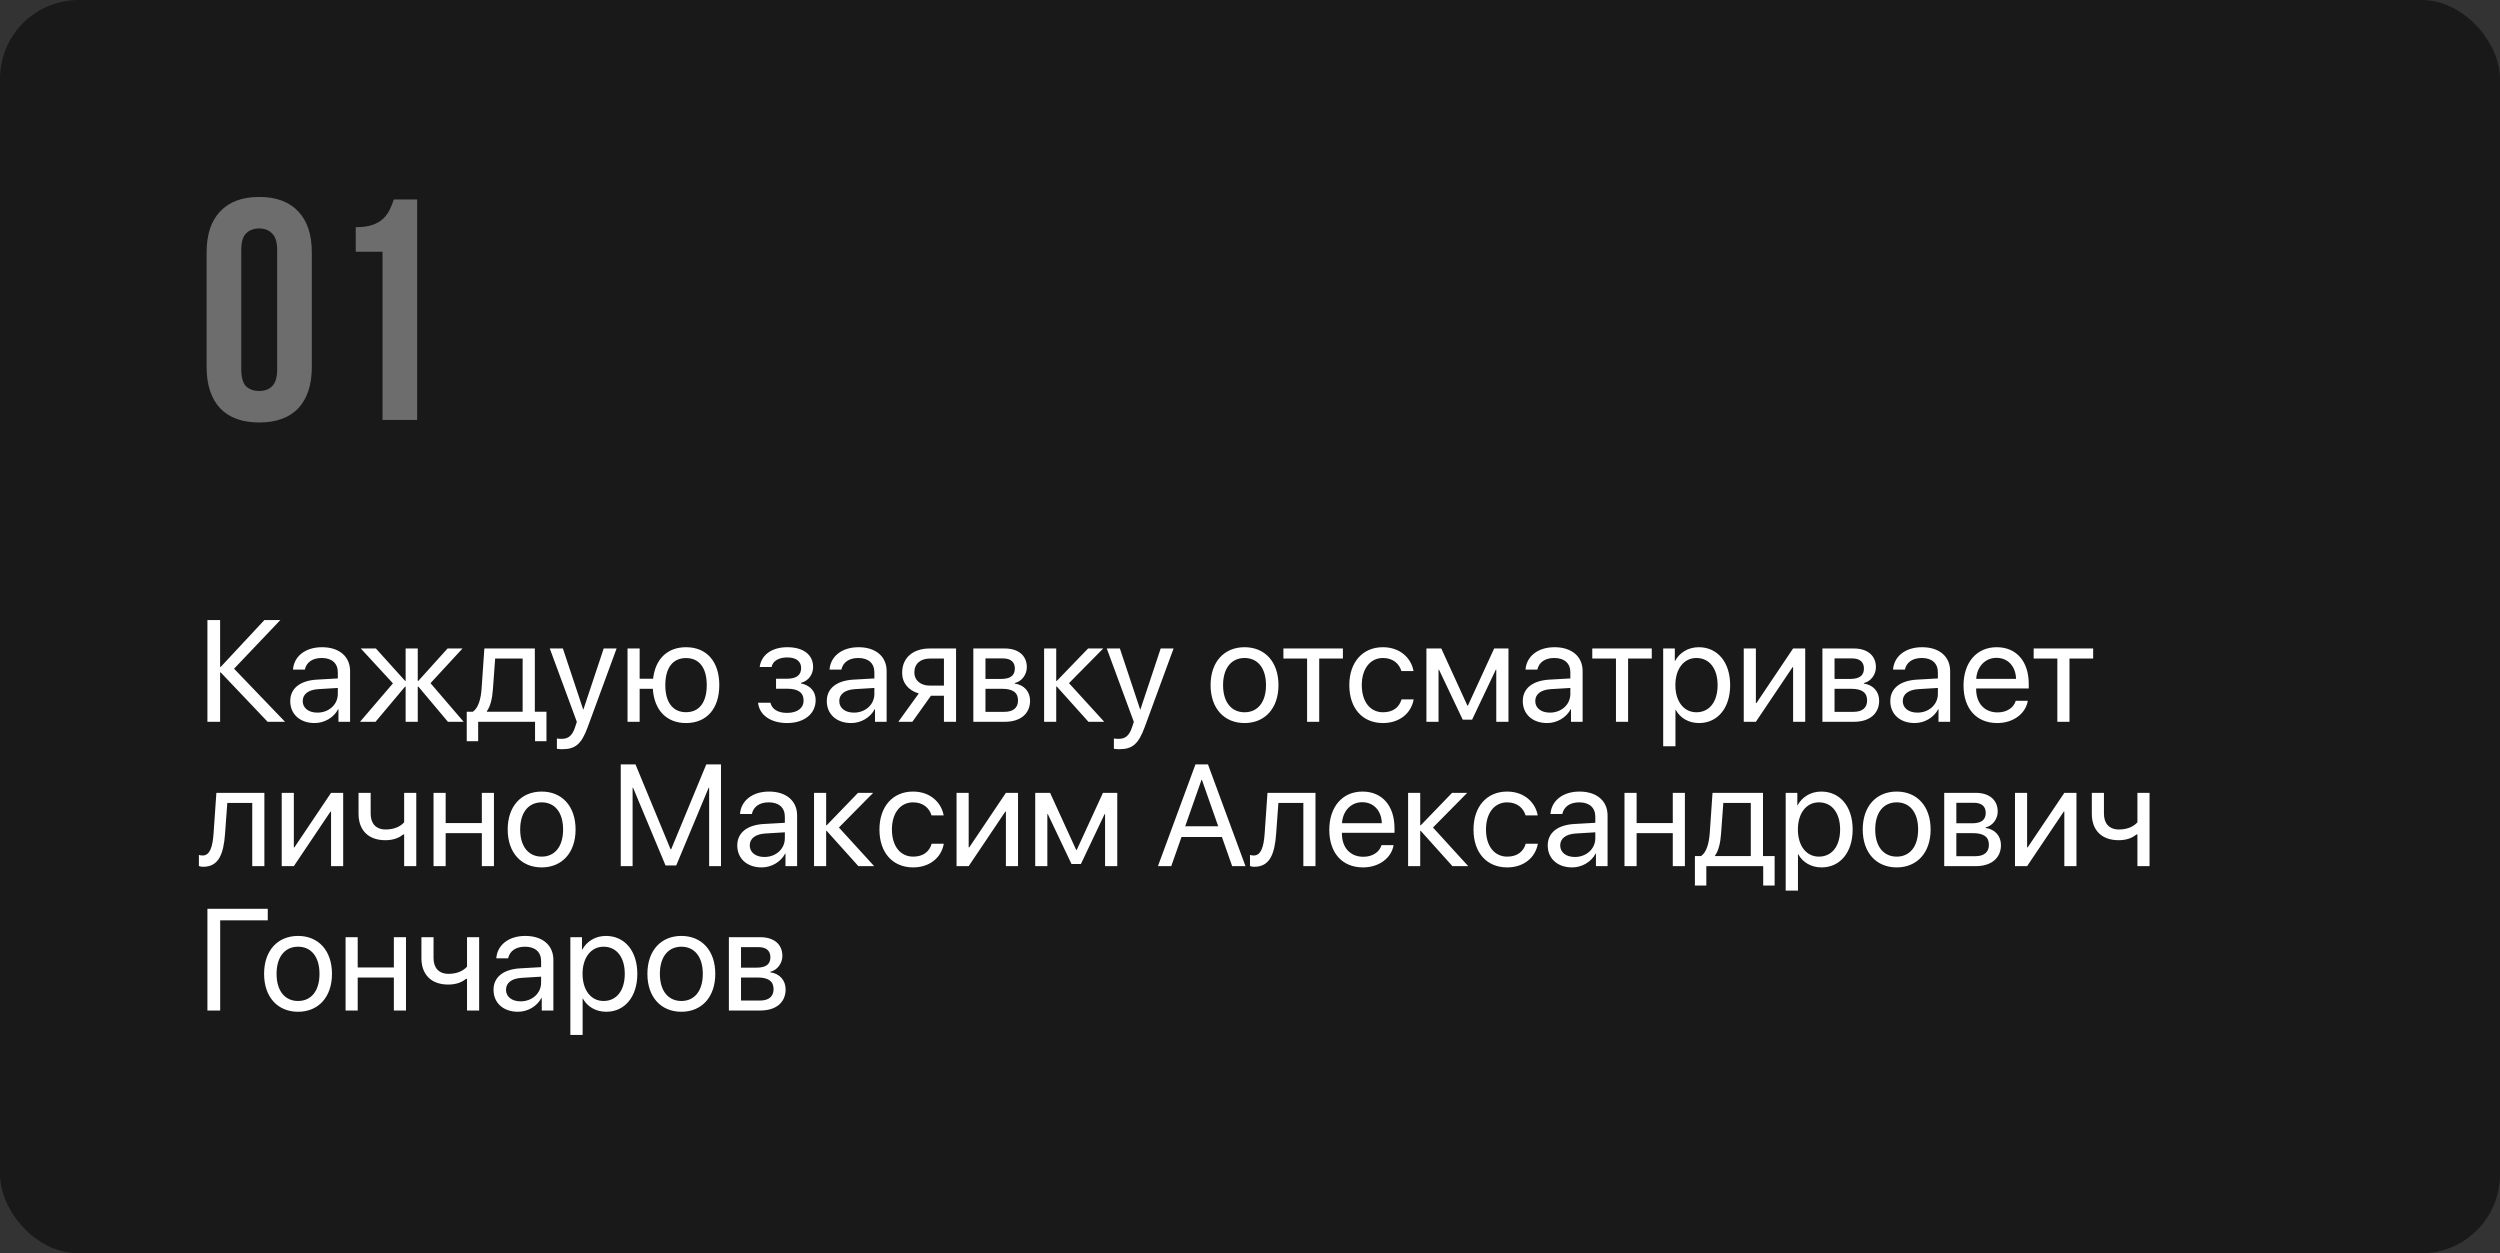<?xml version="1.0" encoding="UTF-8"?> <svg xmlns="http://www.w3.org/2000/svg" width="381" height="191" viewBox="0 0 381 191" fill="none"><rect x="0" y="0" width="381" height="191" fill="#333333" stroke="none"/><rect width="381" height="191" rx="12" fill="#191919"></rect><path d="M35.672 101.911L43.438 110H40.785L33.631 102.47H33.545V110H31.611V94.499H33.545V101.643H33.631L40.291 94.499H42.719L35.672 101.911ZM48.369 108.604C50.131 108.604 51.484 107.368 51.484 105.757V104.844L48.498 105.026C46.994 105.123 46.135 105.789 46.135 106.842C46.135 107.905 47.026 108.604 48.369 108.604ZM47.95 110.193C45.727 110.193 44.233 108.851 44.233 106.842C44.233 104.93 45.705 103.727 48.283 103.576L51.484 103.394V102.459C51.484 101.095 50.582 100.278 49.035 100.278C47.596 100.278 46.693 100.955 46.457 102.051H44.652C44.781 100.117 46.435 98.635 49.078 98.635C51.699 98.635 53.353 100.053 53.353 102.276V110H51.581V108.077H51.538C50.872 109.355 49.454 110.193 47.95 110.193ZM65.61 104.113L70.659 110H68.264L63.752 104.629H63.666V110H61.818V104.629H61.743L57.231 110H54.868L59.885 104.146L54.986 98.828H57.285L61.743 103.77H61.818V98.828H63.666V103.77H63.752L68.21 98.828H70.487L65.61 104.113ZM79.65 108.464V100.364H75.461L75.117 105.069C75.02 106.455 74.731 107.669 74.204 108.378V108.464H79.65ZM72.872 112.954H71.132V108.464H72.066C72.883 107.927 73.28 106.53 73.388 105.026L73.817 98.828H81.509V108.464H83.281V112.954H81.541V110H72.872V112.954ZM85.677 114.179C85.451 114.179 85.075 114.157 84.871 114.114V112.546C85.075 112.589 85.365 112.6 85.602 112.6C86.644 112.6 87.224 112.095 87.653 110.795L87.911 110.011L83.786 98.828H85.784L88.878 108.131H88.91L92.004 98.828H93.97L89.576 110.784C88.62 113.395 87.696 114.179 85.677 114.179ZM104.551 110.193C101.586 110.193 99.695 108.228 99.491 104.973H97.482V110H95.635V98.828H97.482V103.437H99.534C99.867 100.429 101.715 98.635 104.551 98.635C107.688 98.635 109.621 100.815 109.621 104.414C109.621 108.002 107.688 110.193 104.551 110.193ZM104.551 108.539C106.57 108.539 107.709 107.035 107.709 104.414C107.709 101.782 106.57 100.289 104.551 100.289C102.531 100.289 101.393 101.782 101.393 104.414C101.393 107.035 102.531 108.539 104.551 108.539ZM119.944 110.193C117.495 110.193 115.723 108.99 115.529 107.1H117.42C117.635 108.077 118.559 108.646 119.944 108.646C121.566 108.646 122.469 107.873 122.469 106.788C122.469 105.531 121.631 104.962 119.944 104.962H118.269V103.437H119.944C121.362 103.437 122.093 102.899 122.093 101.804C122.093 100.869 121.427 100.192 119.987 100.192C118.666 100.192 117.742 100.762 117.592 101.653H115.776C116.013 99.806 117.624 98.635 119.987 98.635C122.533 98.635 123.919 99.859 123.919 101.653C123.919 102.792 123.188 103.802 122.071 104.06V104.146C123.543 104.468 124.306 105.413 124.306 106.702C124.306 108.786 122.565 110.193 119.944 110.193ZM130.139 108.604C131.9 108.604 133.254 107.368 133.254 105.757V104.844L130.268 105.026C128.764 105.123 127.904 105.789 127.904 106.842C127.904 107.905 128.796 108.604 130.139 108.604ZM129.72 110.193C127.496 110.193 126.003 108.851 126.003 106.842C126.003 104.93 127.475 103.727 130.053 103.576L133.254 103.394V102.459C133.254 101.095 132.352 100.278 130.805 100.278C129.365 100.278 128.463 100.955 128.227 102.051H126.422C126.551 100.117 128.205 98.635 130.848 98.635C133.469 98.635 135.123 100.053 135.123 102.276V110H133.351V108.077H133.308C132.642 109.355 131.224 110.193 129.72 110.193ZM141.719 104.489H143.856V100.364H141.719C140.269 100.364 139.345 101.159 139.345 102.502C139.345 103.662 140.279 104.489 141.719 104.489ZM143.856 110V106.025H141.88L139.044 110H136.906L140.021 105.682C138.442 105.23 137.486 104.07 137.486 102.534C137.486 100.235 139.141 98.828 141.708 98.828H145.704V110H143.856ZM152.858 100.343H150.184V103.469H152.579C153.986 103.469 154.663 102.953 154.663 101.879C154.663 100.891 154.029 100.343 152.858 100.343ZM152.729 104.973H150.184V108.485H153.062C154.416 108.485 155.146 107.873 155.146 106.745C155.146 105.553 154.362 104.973 152.729 104.973ZM148.336 110V98.828H153.116C155.211 98.828 156.489 99.913 156.489 101.686C156.489 102.824 155.684 103.877 154.652 104.092V104.178C156.06 104.371 156.983 105.392 156.983 106.788C156.983 108.765 155.522 110 153.148 110H148.336ZM162.913 104.113L168.284 110H165.878L161.055 104.629H160.969V110H159.121V98.828H160.969V103.77H161.055L165.824 98.828H168.134L162.913 104.113ZM170.562 114.179C170.336 114.179 169.96 114.157 169.756 114.114V112.546C169.96 112.589 170.25 112.6 170.486 112.6C171.528 112.6 172.108 112.095 172.538 110.795L172.796 110.011L168.671 98.828H170.669L173.763 108.131H173.795L176.889 98.828H178.854L174.461 110.784C173.505 113.395 172.581 114.179 170.562 114.179ZM189.672 110.193C186.578 110.193 184.494 107.97 184.494 104.414C184.494 100.848 186.578 98.635 189.672 98.635C192.755 98.635 194.839 100.848 194.839 104.414C194.839 107.97 192.755 110.193 189.672 110.193ZM189.672 108.55C191.648 108.55 192.938 107.046 192.938 104.414C192.938 101.782 191.648 100.278 189.672 100.278C187.695 100.278 186.396 101.782 186.396 104.414C186.396 107.046 187.695 108.55 189.672 108.55ZM204.657 98.828V100.364H201.048V110H199.2V100.364H195.591V98.828H204.657ZM215.421 102.266H213.573C213.251 101.191 212.338 100.278 210.759 100.278C208.814 100.278 207.536 101.922 207.536 104.414C207.536 106.971 208.836 108.55 210.78 108.55C212.263 108.55 213.24 107.819 213.595 106.584H215.442C215.077 108.7 213.283 110.193 210.77 110.193C207.665 110.193 205.635 107.97 205.635 104.414C205.635 100.934 207.654 98.635 210.748 98.635C213.444 98.635 215.088 100.364 215.421 102.266ZM219.234 110H217.387V98.828H219.653L223.628 107.529H223.714L227.71 98.828H229.891V110H228.032V102.072H227.957L224.348 109.678H222.919L219.31 102.072H219.234V110ZM236.207 108.604C237.969 108.604 239.322 107.368 239.322 105.757V104.844L236.336 105.026C234.832 105.123 233.973 105.789 233.973 106.842C233.973 107.905 234.864 108.604 236.207 108.604ZM235.788 110.193C233.564 110.193 232.071 108.851 232.071 106.842C232.071 104.93 233.543 103.727 236.121 103.576L239.322 103.394V102.459C239.322 101.095 238.42 100.278 236.873 100.278C235.434 100.278 234.531 100.955 234.295 102.051H232.49C232.619 100.117 234.273 98.635 236.916 98.635C239.537 98.635 241.191 100.053 241.191 102.276V110H239.419V108.077H239.376C238.71 109.355 237.292 110.193 235.788 110.193ZM251.729 98.828V100.364H248.12V110H246.272V100.364H242.663V98.828H251.729ZM258.895 98.635C261.741 98.635 263.675 100.912 263.675 104.414C263.675 107.916 261.752 110.193 258.938 110.193C257.337 110.193 256.048 109.409 255.382 108.185H255.339V113.728H253.47V98.828H255.242V100.719H255.285C255.973 99.462 257.272 98.635 258.895 98.635ZM258.529 108.55C260.517 108.55 261.763 106.949 261.763 104.414C261.763 101.89 260.517 100.278 258.529 100.278C256.617 100.278 255.328 101.933 255.328 104.414C255.328 106.906 256.617 108.55 258.529 108.55ZM267.596 110H265.748V98.828H267.596V107.143H267.682L273.268 98.828H275.115V110H273.268V101.686H273.182L267.596 110ZM282.259 100.343H279.584V103.469H281.979C283.387 103.469 284.063 102.953 284.063 101.879C284.063 100.891 283.43 100.343 282.259 100.343ZM282.13 104.973H279.584V108.485H282.463C283.816 108.485 284.547 107.873 284.547 106.745C284.547 105.553 283.763 104.973 282.13 104.973ZM277.736 110V98.828H282.517C284.611 98.828 285.89 99.913 285.89 101.686C285.89 102.824 285.084 103.877 284.053 104.092V104.178C285.46 104.371 286.384 105.392 286.384 106.788C286.384 108.765 284.923 110 282.549 110H277.736ZM292.217 108.604C293.979 108.604 295.332 107.368 295.332 105.757V104.844L292.346 105.026C290.842 105.123 289.982 105.789 289.982 106.842C289.982 107.905 290.874 108.604 292.217 108.604ZM291.798 110.193C289.574 110.193 288.081 108.851 288.081 106.842C288.081 104.93 289.553 103.727 292.131 103.576L295.332 103.394V102.459C295.332 101.095 294.43 100.278 292.883 100.278C291.443 100.278 290.541 100.955 290.305 102.051H288.5C288.629 100.117 290.283 98.635 292.926 98.635C295.547 98.635 297.201 100.053 297.201 102.276V110H295.429V108.077H295.386C294.72 109.355 293.302 110.193 291.798 110.193ZM304.27 100.257C302.519 100.257 301.294 101.6 301.176 103.458H307.245C307.202 101.589 306.031 100.257 304.27 100.257ZM307.202 106.799H309.039C308.717 108.754 306.826 110.193 304.388 110.193C301.187 110.193 299.242 107.97 299.242 104.457C299.242 100.987 301.219 98.635 304.302 98.635C307.32 98.635 309.179 100.826 309.179 104.21V104.919H301.165V105.026C301.165 107.164 302.422 108.571 304.431 108.571C305.849 108.571 306.891 107.852 307.202 106.799ZM318.997 98.828V100.364H315.388V110H313.54V100.364H309.931V98.828H318.997ZM34.297 127.069C34.071 130.152 33.33 132.097 30.977 132.097C30.655 132.097 30.44 132.032 30.311 131.979V130.292C30.408 130.324 30.612 130.378 30.881 130.378C31.987 130.378 32.406 129.078 32.546 127.026L32.976 120.828H40.291V132H38.443V122.364H34.641L34.297 127.069ZM44.781 132H42.934V120.828H44.781V129.143H44.867L50.453 120.828H52.301V132H50.453V123.686H50.367L44.781 132ZM63.44 132H61.593V127.177H61.432C60.83 127.692 59.938 128.047 58.725 128.047C56.05 128.047 54.643 126.425 54.643 124.04V120.828H56.49V124.019C56.49 125.479 57.274 126.414 58.778 126.414C60.164 126.414 61.077 125.898 61.593 125.318V120.828H63.44V132ZM73.431 132V126.973H67.92V132H66.072V120.828H67.92V125.437H73.431V120.828H75.278V132H73.431ZM82.551 132.193C79.457 132.193 77.373 129.97 77.373 126.414C77.373 122.848 79.457 120.635 82.551 120.635C85.634 120.635 87.718 122.848 87.718 126.414C87.718 129.97 85.634 132.193 82.551 132.193ZM82.551 130.55C84.527 130.55 85.816 129.046 85.816 126.414C85.816 123.782 84.527 122.278 82.551 122.278C80.574 122.278 79.274 123.782 79.274 126.414C79.274 129.046 80.574 130.55 82.551 130.55ZM109.879 132H108.074V120.055H107.999L103.058 131.893H101.425L96.483 120.055H96.408V132H94.603V116.499H96.849L102.198 129.433H102.284L107.634 116.499H109.879V132ZM116.496 130.604C118.258 130.604 119.611 129.368 119.611 127.757V126.844L116.625 127.026C115.121 127.123 114.262 127.789 114.262 128.842C114.262 129.905 115.153 130.604 116.496 130.604ZM116.077 132.193C113.854 132.193 112.36 130.851 112.36 128.842C112.36 126.93 113.832 125.727 116.41 125.576L119.611 125.394V124.459C119.611 123.095 118.709 122.278 117.162 122.278C115.723 122.278 114.82 122.955 114.584 124.051H112.779C112.908 122.117 114.562 120.635 117.205 120.635C119.826 120.635 121.48 122.053 121.48 124.276V132H119.708V130.077H119.665C118.999 131.355 117.581 132.193 116.077 132.193ZM127.851 126.113L133.222 132H130.815L125.992 126.629H125.906V132H124.059V120.828H125.906V125.77H125.992L130.762 120.828H133.071L127.851 126.113ZM143.813 124.266H141.966C141.644 123.191 140.73 122.278 139.151 122.278C137.207 122.278 135.929 123.922 135.929 126.414C135.929 128.971 137.229 130.55 139.173 130.55C140.655 130.55 141.633 129.819 141.987 128.584H143.835C143.47 130.7 141.676 132.193 139.162 132.193C136.058 132.193 134.027 129.97 134.027 126.414C134.027 122.934 136.047 120.635 139.141 120.635C141.837 120.635 143.48 122.364 143.813 124.266ZM147.627 132H145.779V120.828H147.627V129.143H147.713L153.299 120.828H155.146V132H153.299V123.686H153.213L147.627 132ZM159.615 132H157.768V120.828H160.034L164.009 129.529H164.095L168.091 120.828H170.271V132H168.413V124.072H168.338L164.729 131.678H163.3L159.69 124.072H159.615V132ZM187.781 132L186.224 127.563H180.058L178.5 132H176.47L182.185 116.499H184.097L189.812 132H187.781ZM183.108 118.852L180.627 125.92H185.654L183.173 118.852H183.108ZM194.484 127.069C194.259 130.152 193.518 132.097 191.165 132.097C190.843 132.097 190.628 132.032 190.499 131.979V130.292C190.596 130.324 190.8 130.378 191.068 130.378C192.175 130.378 192.594 129.078 192.733 127.026L193.163 120.828H200.479V132H198.631V122.364H194.828L194.484 127.069ZM207.611 122.257C205.86 122.257 204.636 123.6 204.518 125.458H210.587C210.544 123.589 209.373 122.257 207.611 122.257ZM210.544 128.799H212.381C212.059 130.754 210.168 132.193 207.729 132.193C204.528 132.193 202.584 129.97 202.584 126.457C202.584 122.987 204.561 120.635 207.644 120.635C210.662 120.635 212.521 122.826 212.521 126.21V126.919H204.507V127.026C204.507 129.164 205.764 130.571 207.772 130.571C209.19 130.571 210.232 129.852 210.544 128.799ZM218.386 126.113L223.757 132H221.351L216.527 126.629H216.441V132H214.594V120.828H216.441V125.77H216.527L221.297 120.828H223.606L218.386 126.113ZM234.349 124.266H232.501C232.179 123.191 231.266 122.278 229.687 122.278C227.742 122.278 226.464 123.922 226.464 126.414C226.464 128.971 227.764 130.55 229.708 130.55C231.19 130.55 232.168 129.819 232.522 128.584H234.37C234.005 130.7 232.211 132.193 229.697 132.193C226.593 132.193 224.562 129.97 224.562 126.414C224.562 122.934 226.582 120.635 229.676 120.635C232.372 120.635 234.016 122.364 234.349 124.266ZM240.01 130.604C241.771 130.604 243.125 129.368 243.125 127.757V126.844L240.139 127.026C238.635 127.123 237.775 127.789 237.775 128.842C237.775 129.905 238.667 130.604 240.01 130.604ZM239.591 132.193C237.367 132.193 235.874 130.851 235.874 128.842C235.874 126.93 237.346 125.727 239.924 125.576L243.125 125.394V124.459C243.125 123.095 242.223 122.278 240.676 122.278C239.236 122.278 238.334 122.955 238.098 124.051H236.293C236.422 122.117 238.076 120.635 240.719 120.635C243.34 120.635 244.994 122.053 244.994 124.276V132H243.222V130.077H243.179C242.513 131.355 241.095 132.193 239.591 132.193ZM254.931 132V126.973H249.42V132H247.572V120.828H249.42V125.437H254.931V120.828H256.778V132H254.931ZM266.822 130.464V122.364H262.633L262.289 127.069C262.192 128.455 261.902 129.669 261.376 130.378V130.464H266.822ZM260.044 134.954H258.304V130.464H259.238C260.055 129.927 260.452 128.53 260.56 127.026L260.989 120.828H268.681V130.464H270.453V134.954H268.713V132H260.044V134.954ZM277.564 120.635C280.411 120.635 282.345 122.912 282.345 126.414C282.345 129.916 280.422 132.193 277.607 132.193C276.007 132.193 274.718 131.409 274.052 130.185H274.009V135.728H272.14V120.828H273.912V122.719H273.955C274.643 121.462 275.942 120.635 277.564 120.635ZM277.199 130.55C279.187 130.55 280.433 128.949 280.433 126.414C280.433 123.89 279.187 122.278 277.199 122.278C275.287 122.278 273.998 123.933 273.998 126.414C273.998 128.906 275.287 130.55 277.199 130.55ZM289.059 132.193C285.965 132.193 283.881 129.97 283.881 126.414C283.881 122.848 285.965 120.635 289.059 120.635C292.142 120.635 294.226 122.848 294.226 126.414C294.226 129.97 292.142 132.193 289.059 132.193ZM289.059 130.55C291.035 130.55 292.324 129.046 292.324 126.414C292.324 123.782 291.035 122.278 289.059 122.278C287.082 122.278 285.782 123.782 285.782 126.414C285.782 129.046 287.082 130.55 289.059 130.55ZM300.821 122.343H298.146V125.469H300.542C301.949 125.469 302.626 124.953 302.626 123.879C302.626 122.891 301.992 122.343 300.821 122.343ZM300.692 126.973H298.146V130.485H301.025C302.379 130.485 303.109 129.873 303.109 128.745C303.109 127.553 302.325 126.973 300.692 126.973ZM296.299 132V120.828H301.079C303.174 120.828 304.452 121.913 304.452 123.686C304.452 124.824 303.646 125.877 302.615 126.092V126.178C304.022 126.371 304.946 127.392 304.946 128.788C304.946 130.765 303.485 132 301.111 132H296.299ZM308.932 132H307.084V120.828H308.932V129.143H309.018L314.604 120.828H316.451V132H314.604V123.686H314.518L308.932 132ZM327.591 132H325.743V127.177H325.582C324.98 127.692 324.089 128.047 322.875 128.047C320.2 128.047 318.793 126.425 318.793 124.04V120.828H320.641V124.019C320.641 125.479 321.425 126.414 322.929 126.414C324.314 126.414 325.228 125.898 325.743 125.318V120.828H327.591V132ZM33.556 154H31.611V138.499H40.807V140.261H33.556V154ZM45.426 154.193C42.332 154.193 40.248 151.97 40.248 148.414C40.248 144.848 42.332 142.635 45.426 142.635C48.509 142.635 50.593 144.848 50.593 148.414C50.593 151.97 48.509 154.193 45.426 154.193ZM45.426 152.55C47.402 152.55 48.691 151.046 48.691 148.414C48.691 145.782 47.402 144.278 45.426 144.278C43.449 144.278 42.149 145.782 42.149 148.414C42.149 151.046 43.449 152.55 45.426 152.55ZM60.024 154V148.973H54.514V154H52.666V142.828H54.514V147.437H60.024V142.828H61.872V154H60.024ZM73.022 154H71.175V149.177H71.014C70.412 149.692 69.52 150.047 68.307 150.047C65.632 150.047 64.225 148.425 64.225 146.04V142.828H66.072V146.019C66.072 147.479 66.856 148.414 68.36 148.414C69.746 148.414 70.659 147.898 71.175 147.318V142.828H73.022V154ZM79.35 152.604C81.111 152.604 82.465 151.368 82.465 149.757V148.844L79.478 149.026C77.975 149.123 77.115 149.789 77.115 150.842C77.115 151.905 78.007 152.604 79.35 152.604ZM78.931 154.193C76.707 154.193 75.214 152.851 75.214 150.842C75.214 148.93 76.686 147.727 79.264 147.576L82.465 147.394V146.459C82.465 145.095 81.562 144.278 80.016 144.278C78.576 144.278 77.674 144.955 77.438 146.051H75.633C75.762 144.117 77.416 142.635 80.059 142.635C82.68 142.635 84.334 144.053 84.334 146.276V154H82.561V152.077H82.519C81.853 153.355 80.435 154.193 78.931 154.193ZM92.348 142.635C95.194 142.635 97.128 144.912 97.128 148.414C97.128 151.916 95.205 154.193 92.391 154.193C90.79 154.193 89.501 153.409 88.835 152.185H88.792V157.728H86.923V142.828H88.695V144.719H88.738C89.426 143.462 90.726 142.635 92.348 142.635ZM91.982 152.55C93.97 152.55 95.216 150.949 95.216 148.414C95.216 145.89 93.97 144.278 91.982 144.278C90.07 144.278 88.781 145.933 88.781 148.414C88.781 150.906 90.07 152.55 91.982 152.55ZM103.842 154.193C100.748 154.193 98.664 151.97 98.664 148.414C98.664 144.848 100.748 142.635 103.842 142.635C106.925 142.635 109.009 144.848 109.009 148.414C109.009 151.97 106.925 154.193 103.842 154.193ZM103.842 152.55C105.818 152.55 107.107 151.046 107.107 148.414C107.107 145.782 105.818 144.278 103.842 144.278C101.865 144.278 100.565 145.782 100.565 148.414C100.565 151.046 101.865 152.55 103.842 152.55ZM115.604 144.343H112.93V147.469H115.325C116.732 147.469 117.409 146.953 117.409 145.879C117.409 144.891 116.775 144.343 115.604 144.343ZM115.476 148.973H112.93V152.485H115.809C117.162 152.485 117.893 151.873 117.893 150.745C117.893 149.553 117.108 148.973 115.476 148.973ZM111.082 154V142.828H115.862C117.957 142.828 119.235 143.913 119.235 145.686C119.235 146.824 118.43 147.877 117.398 148.092V148.178C118.806 148.371 119.729 149.392 119.729 150.788C119.729 152.765 118.269 154 115.895 154H111.082Z" fill="white"></path><path d="M36.768 56.272C36.768 57.488 37.008 58.352 37.488 58.864C38 59.344 38.672 59.584 39.504 59.584C40.336 59.584 40.992 59.344 41.472 58.864C41.984 58.352 42.24 57.488 42.24 56.272V38.128C42.24 36.912 41.984 36.064 41.472 35.584C40.992 35.072 40.336 34.816 39.504 34.816C38.672 34.816 38 35.072 37.488 35.584C37.008 36.064 36.768 36.912 36.768 38.128V56.272ZM31.488 38.464C31.488 35.744 32.176 33.664 33.552 32.224C34.928 30.752 36.912 30.016 39.504 30.016C42.096 30.016 44.08 30.752 45.456 32.224C46.832 33.664 47.52 35.744 47.52 38.464V55.936C47.52 58.656 46.832 60.752 45.456 62.224C44.08 63.664 42.096 64.384 39.504 64.384C36.912 64.384 34.928 63.664 33.552 62.224C32.176 60.752 31.488 58.656 31.488 55.936V38.464ZM54.215 34.624C55.239 34.624 56.071 34.512 56.711 34.288C57.383 34.064 57.927 33.76 58.343 33.376C58.759 32.992 59.095 32.544 59.351 32.032C59.607 31.52 59.831 30.976 60.023 30.4H63.575V64H58.295V38.368H54.215V34.624Z" fill="#6D6D6D"></path></svg> 